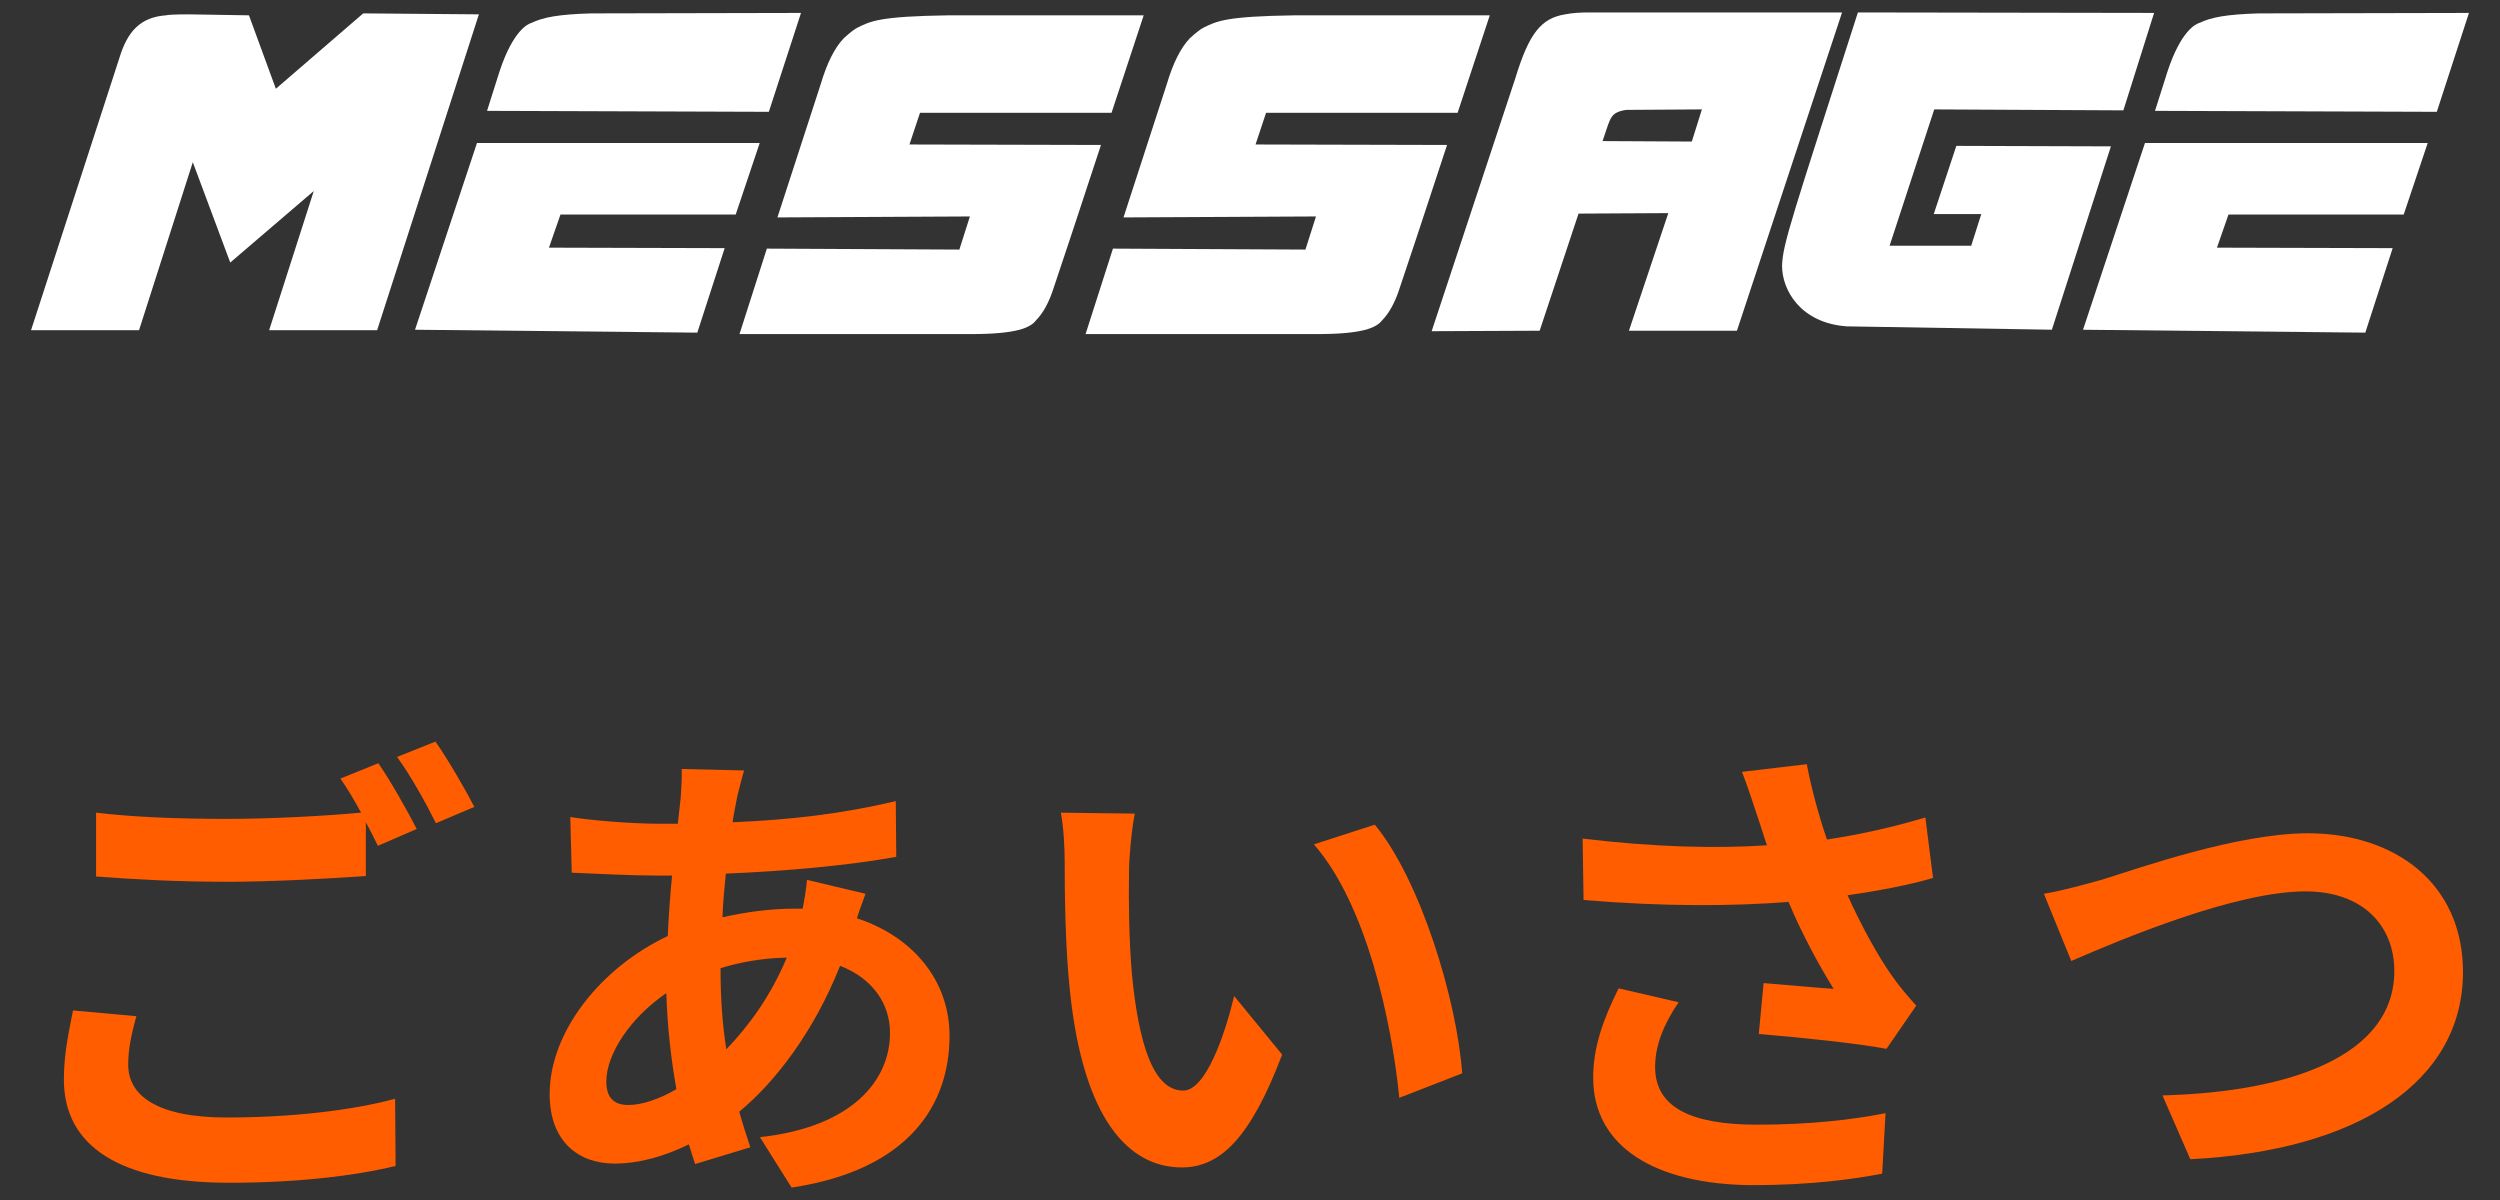 <?xml version="1.0" encoding="UTF-8"?>
<svg id="_レイヤー_1" data-name="レイヤー_1" xmlns="http://www.w3.org/2000/svg" version="1.1" viewBox="0 0 125 60">
  <rect x="0" y="0" width="125" height="60" fill="#333333" stroke="none"/>
  <!-- Generator: Adobe Illustrator 29.2.1, SVG Export Plug-In . SVG Version: 2.1.0 Build 116)  -->
  <defs>
    <style>
      .st0 {
        fill: #fff;
      }

      .st1 {
        fill: #ff5d00;
      }
    </style>
  </defs>
  <g>
    <path class="st0" d="M13.457,16.511l2.232-6.961-4.177,3.577-1.872-5.017-2.688,8.401H1.552L5.968,2.902c.408-1.344,1.057-2.04,2.328-2.136.072-.024.456-.048,1.152-.048l3,.048,1.345,3.672,4.368-3.769,5.784.048-5.088,15.793h-5.4Z"/>
    <path class="st0" d="M20.751,16.487l3.097-9.336h14.137l-1.2,3.576h-8.761l-.576,1.656,8.785.024-1.368,4.225-14.113-.145ZM24.352,5.542l.624-1.968c.672-2.04,1.416-2.376,1.584-2.424.6-.288,1.368-.432,2.977-.48l10.513-.023-1.608,4.944-14.089-.048Z"/>
    <path class="st0" d="M36.975,16.703l1.368-4.272,9.625.048.527-1.656-9.624.048,2.16-6.648c.312-1.056.695-1.824,1.151-2.304.337-.312.576-.48.673-.528.672-.336,1.128-.576,4.56-.624h9.77l-1.608,4.873h-9.577l-.527,1.584,9.576.024c-1.488,4.488-.768,2.376-2.352,7.104-.24.768-.553,1.32-.889,1.656-.288.384-.983.696-3.264.696h-11.569Z"/>
    <path class="st0" d="M54.279,16.703l1.368-4.272,9.625.048.528-1.656-9.625.048,2.16-6.648c.312-1.056.695-1.824,1.151-2.304.337-.312.576-.48.673-.528.672-.336,1.128-.576,4.56-.624h9.77l-1.608,4.873h-9.577l-.527,1.584,9.576.024c-1.488,4.488-.768,2.376-2.352,7.104-.24.768-.553,1.32-.889,1.656-.288.384-.983.696-3.264.696h-11.569Z"/>
    <path class="st0" d="M75.782,3.862c.672-2.184,1.272-2.952,2.473-3.144.359-.072.768-.096,1.2-.096h12.648l-5.256,15.914h-5.4l1.968-5.88-4.488.024-1.944,5.856-5.4.024,4.2-12.697ZM85.095,5.47l-3.768.024c-.385.048-.624.168-.744.36-.12.168-.216.48-.456,1.2l4.464.024.504-1.608Z"/>
    <path class="st0" d="M92.343,16.319c-2.328-.168-3.24-1.824-3.24-3.024.023-1.08.527-2.497,3.792-12.673l14.81.024-1.536,4.872-9.457-.048-2.232,6.816h4.081l.504-1.584h-2.377l1.129-3.408,7.729.024-2.952,9.168-10.249-.168Z"/>
    <path class="st0" d="M104.151,16.487l3.097-9.336h14.137l-1.2,3.576h-8.761l-.576,1.656,8.785.024-1.368,4.225-14.113-.145ZM107.751,5.542l.624-1.968c.672-2.04,1.416-2.376,1.584-2.424.6-.288,1.368-.432,2.977-.48l10.512-.023-1.608,4.944-14.089-.048Z"/>
  </g>
  <g>
    <path class="st1" d="M6.411,53.234c0,1.561,1.464,2.641,4.92,2.641,3.24,0,6.312-.36,8.425-.937l.024,3.36c-2.088.504-4.968.84-8.329.84-5.497,0-8.257-1.848-8.257-5.16,0-1.392.288-2.544.456-3.456l3.168.288c-.24.864-.408,1.632-.408,2.424ZM20.837,41.449l-1.944.841c-.168-.36-.384-.769-.6-1.177v2.688c-1.68.12-4.656.288-6.937.288-2.52,0-4.608-.12-6.552-.264v-3.193c1.776.216,4.008.312,6.528.312,2.28,0,4.873-.144,6.721-.312-.336-.624-.696-1.224-1.032-1.704l1.896-.768c.6.864,1.464,2.4,1.92,3.288ZM23.717,40.345l-1.92.815c-.504-1.008-1.272-2.4-1.944-3.312l1.92-.768c.624.888,1.512,2.424,1.944,3.265Z"/>
    <path class="st1" d="M36.868,39.793c-.072.408-.168.84-.24,1.32,2.928-.12,5.521-.432,8.161-1.056l.024,2.784c-2.352.432-5.568.72-8.521.84-.072.72-.144,1.464-.168,2.185,1.152-.265,2.4-.433,3.577-.433h.432c.096-.479.192-1.08.216-1.439l2.928.695c-.096.265-.288.769-.432,1.225,2.784.912,4.632,3.096,4.632,5.88,0,3.409-1.992,6.697-7.896,7.585l-1.584-2.521c4.632-.504,6.504-2.855,6.504-5.208,0-1.44-.84-2.712-2.496-3.36-1.296,3.265-3.216,5.784-5.041,7.297.168.6.36,1.2.552,1.776l-2.76.84c-.096-.312-.216-.648-.312-.984-1.176.576-2.448.96-3.721.96-1.752,0-3.24-1.056-3.24-3.48,0-3.096,2.544-6.312,5.905-7.896.048-1.032.12-2.04.216-3.024h-.768c-1.248,0-3.12-.096-4.249-.144l-.072-2.784c.84.144,2.952.336,4.417.336h.96c.048-.456.096-.888.144-1.296.024-.456.072-1.032.048-1.44l3.121.072c-.144.48-.24.912-.336,1.272ZM31.42,55.25c.672,0,1.536-.288,2.4-.792-.264-1.488-.456-3.145-.504-4.801-1.8,1.224-3,3.048-3,4.416,0,.769.336,1.177,1.104,1.177ZM36.316,52.466c1.128-1.177,2.208-2.641,3.024-4.585-1.272.024-2.376.24-3.312.528v.072c0,1.464.096,2.784.288,3.984Z"/>
    <path class="st1" d="M56.451,43.609c-.024,1.561,0,3.36.144,5.089.336,3.456,1.056,5.832,2.568,5.832,1.128,0,2.088-2.808,2.544-4.729l2.4,2.929c-1.584,4.177-3.097,5.641-5.017,5.641-2.64,0-4.92-2.376-5.592-8.809-.24-2.208-.264-5.017-.264-6.48,0-.673-.048-1.704-.192-2.449l3.696.048c-.168.864-.288,2.256-.288,2.928ZM73.109,53.667l-3.144,1.224c-.384-3.864-1.656-9.696-4.272-12.673l3.048-.984c2.28,2.761,4.104,8.761,4.368,12.434Z"/>
    <path class="st1" d="M87.1,38.593l3.24-.384c.24,1.272.6,2.568,1.008,3.769,1.728-.264,3.408-.648,4.92-1.104l.384,3.024c-1.224.36-2.76.648-4.272.864.696,1.561,1.536,3.048,2.136,3.912.408.601.864,1.128,1.296,1.608l-1.488,2.16c-1.344-.264-4.368-.576-6.384-.744l.24-2.544c1.176.096,2.76.24,3.504.288-.72-1.152-1.584-2.736-2.256-4.345-2.856.216-6.145.24-10.249-.096l-.048-3.072c3.601.432,6.673.504,9.217.336-.192-.552-.336-1.056-.48-1.464-.192-.552-.456-1.417-.768-2.208ZM82.756,53.354c0,2.017,1.8,2.88,5.088,2.88,2.616,0,4.729-.239,6.433-.575l-.168,3.023c-1.368.265-3.528.576-6.457.576-4.896-.023-7.993-1.92-7.993-5.376,0-1.464.456-2.832,1.272-4.465l3.0.696c-.768,1.128-1.176,2.185-1.176,3.24Z"/>
    <path class="st1" d="M105.147,43.969c1.849-.576,6.745-2.305,10.249-2.305,4.345,0,7.753,2.497,7.753,6.938,0,5.448-5.185,8.929-13.633,9.36l-1.393-3.192c6.505-.168,11.593-2.04,11.593-6.217,0-2.256-1.56-3.984-4.44-3.984-3.528,0-9.217,2.4-11.713,3.48l-1.368-3.36c.889-.144,2.089-.479,2.952-.72Z"/>
  </g>
</svg>